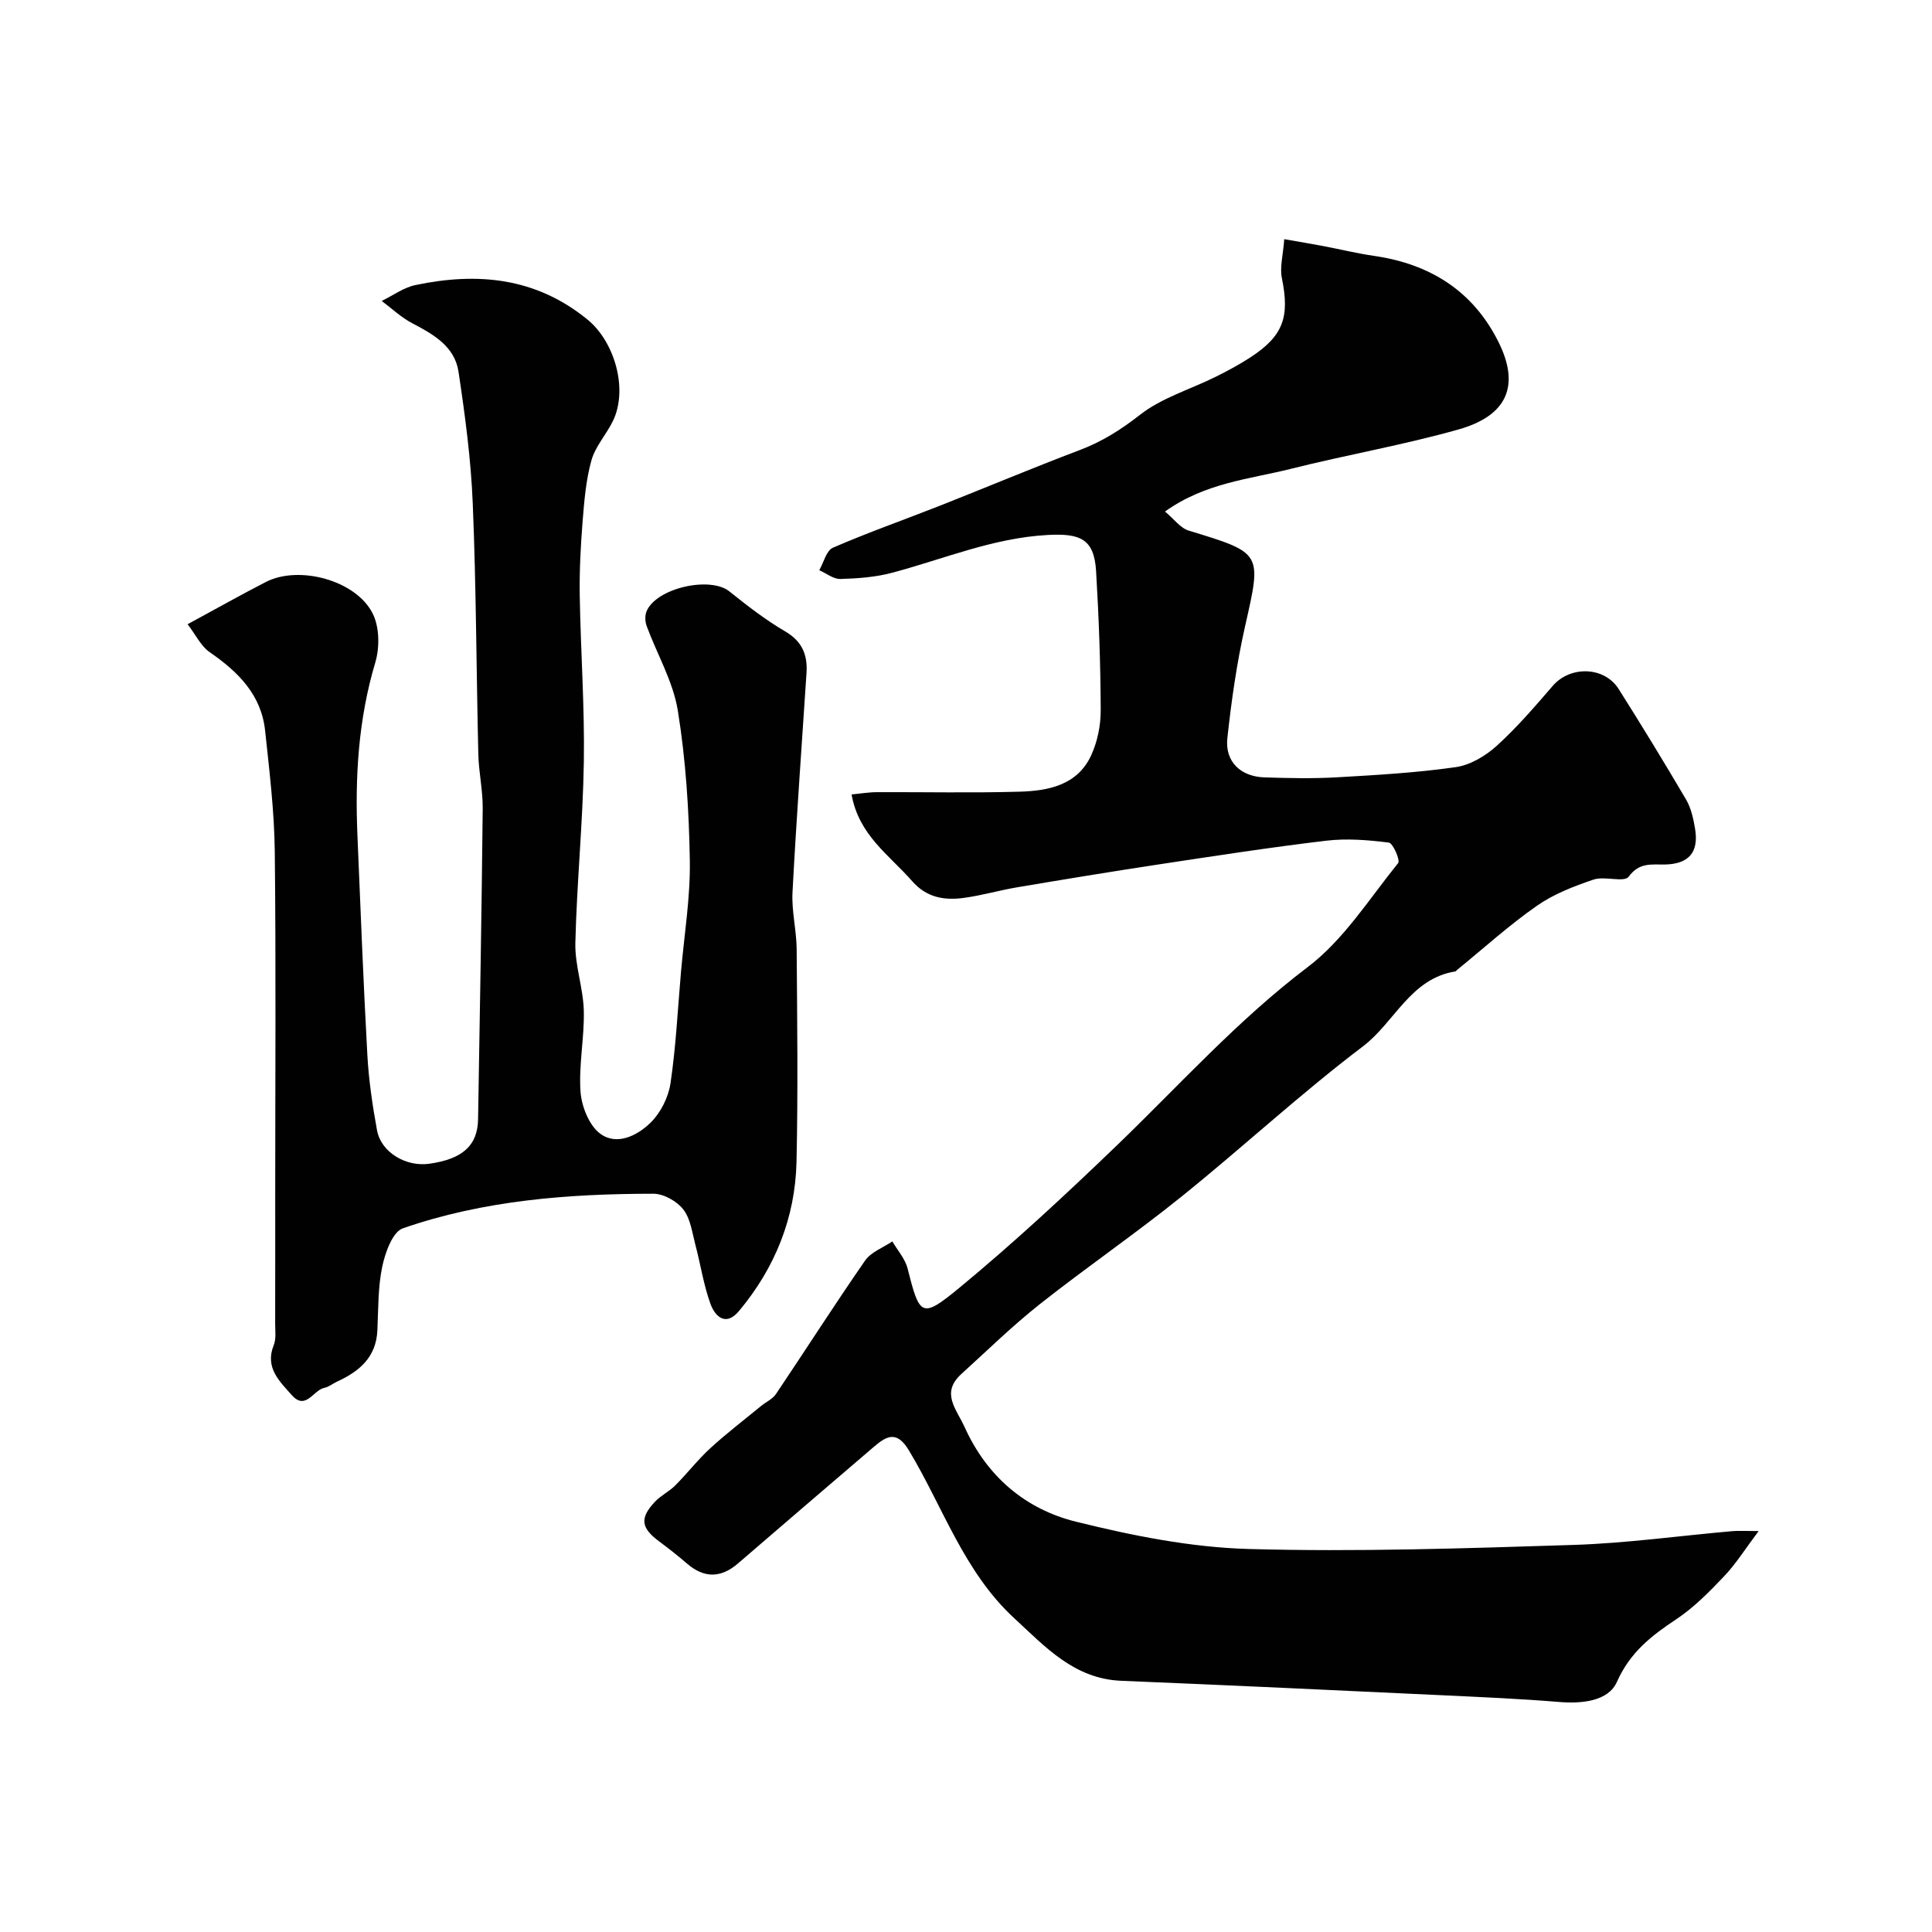 <svg enable-background="new 0 0 400 400" viewBox="0 0 400 400" xmlns="http://www.w3.org/2000/svg"><g fill="#010102"><path d="m265.89 49.52c3.3.58 5.69.97 8.06 1.42 3.52.67 7.01 1.53 10.55 2.04 11.53 1.67 20.42 7.21 25.71 17.75 4.53 9.04 1.94 15.31-8.26 18.19-11.41 3.22-23.15 5.25-34.66 8.14-8.58 2.16-17.72 2.86-26.09 8.85 1.89 1.57 3.19 3.42 4.89 3.94 15.33 4.67 15.14 4.55 11.69 19.81-1.72 7.62-2.83 15.41-3.67 23.18-.52 4.84 2.75 7.96 7.7 8.11 5.01.16 10.05.27 15.05-.02 8.19-.47 16.42-.94 24.53-2.1 3-.43 6.16-2.31 8.46-4.39 4.2-3.8 7.93-8.16 11.65-12.46 3.61-4.17 10.65-4.03 13.63.68 4.77 7.55 9.43 15.17 13.95 22.87 1.04 1.77 1.51 3.95 1.86 6.01.84 4.95-1.33 7.37-6.3 7.45-2.69.04-5.24-.49-7.43 2.51-.93 1.27-4.99-.17-7.29.61-4.08 1.38-8.26 3-11.75 5.44-5.76 4.03-11.02 8.8-16.48 13.25-.13.11-.24.3-.38.32-9.31 1.49-12.56 10.54-19.13 15.52-12.95 9.81-24.9 20.91-37.57 31.11-9.55 7.69-19.68 14.64-29.3 22.24-5.68 4.49-10.88 9.59-16.25 14.46-4.35 3.95-1.06 7.23.66 11.03 4.65 10.26 12.6 16.98 23.05 19.57 11.67 2.89 23.74 5.31 35.7 5.65 22.4.63 44.86-.13 67.28-.84 10.98-.35 21.93-1.89 32.89-2.85 1.31-.12 2.63-.02 5.47-.02-2.81 3.73-4.72 6.81-7.16 9.37-3.06 3.22-6.26 6.48-9.93 8.91-5.15 3.42-9.54 6.83-12.25 12.94-1.79 4.02-7.23 4.56-12.03 4.16-8.05-.66-16.14-1.01-24.21-1.39-22.13-1.04-44.25-2.08-66.38-2.99-9.76-.4-15.7-7-22.16-12.95-10.44-9.62-14.76-23.06-21.83-34.78-2.53-4.2-4.66-2.91-7.27-.68-9.37 8.02-18.74 16.04-28.08 24.1-3.56 3.07-7.02 3.11-10.59.03-1.86-1.61-3.8-3.13-5.78-4.6-3.74-2.78-4.03-4.82-.82-8.21 1.22-1.29 2.94-2.11 4.2-3.37 2.49-2.5 4.66-5.33 7.26-7.71 3.37-3.08 7.01-5.87 10.54-8.76 1-.82 2.33-1.4 3.02-2.42 6.18-9.19 12.15-18.54 18.46-27.64 1.23-1.78 3.73-2.68 5.65-3.98 1.08 1.85 2.64 3.59 3.15 5.59 2.5 9.88 2.87 10.48 10.67 4.06 11.25-9.28 21.97-19.24 32.49-29.36 13.05-12.55 25.1-26.04 39.69-37.09 7.43-5.63 12.73-14.11 18.72-21.53.47-.59-1.07-4.13-1.93-4.24-4.28-.54-8.71-.9-12.98-.39-11.68 1.39-23.3 3.19-34.93 4.95-9.68 1.47-19.34 3.06-29 4.69-3.69.62-7.3 1.68-11 2.19-4.05.56-7.76 0-10.78-3.46-4.7-5.38-11.06-9.51-12.54-17.95 1.84-.17 3.55-.47 5.26-.47 9.83-.04 19.67.18 29.49-.1 5.97-.17 12-1.33 14.85-7.52 1.32-2.85 2-6.26 1.98-9.41-.04-9.59-.38-19.2-.96-28.78-.41-6.64-3.3-7.8-10-7.44-11.32.61-21.54 4.98-32.21 7.82-3.45.92-7.13 1.19-10.72 1.29-1.44.04-2.92-1.17-4.38-1.81.92-1.6 1.46-4.07 2.82-4.66 7.26-3.15 14.74-5.78 22.11-8.68 9.68-3.82 19.27-7.86 29-11.54 4.64-1.75 8.55-4.23 12.5-7.32 4.5-3.51 10.38-5.24 15.61-7.83 2.48-1.23 4.93-2.55 7.25-4.06 6.8-4.44 8.13-8.35 6.49-16.38-.47-2.24.25-4.74.49-8.07z"/><path d="m38.84 129.24c6.44-3.49 11.28-6.22 16.21-8.75 6.84-3.52 18.7-.36 22.13 6.57 1.4 2.82 1.44 7.04.51 10.14-3.5 11.72-4.2 23.61-3.69 35.68.64 15.2 1.22 30.4 2.06 45.59.29 5.21 1.06 10.41 2 15.55.83 4.55 5.98 7.61 10.83 6.92 6.88-.98 10-3.76 10.09-9.22.36-21.43.74-42.86.96-64.29.04-3.76-.82-7.53-.91-11.3-.41-17.29-.44-34.59-1.15-51.86-.37-9.13-1.59-18.26-2.95-27.31-.79-5.24-5.18-7.74-9.58-10.04-2.29-1.19-4.22-3.05-6.32-4.61 2.32-1.13 4.53-2.77 6.97-3.29 12.87-2.7 24.97-1.6 35.69 7.19 5.56 4.57 8.42 14.4 5.19 20.99-1.36 2.78-3.64 5.24-4.44 8.14-1.14 4.11-1.49 8.48-1.83 12.77-.4 5.06-.66 10.15-.58 15.22.19 11.44 1.02 22.87.85 34.3-.19 12.54-1.46 25.06-1.76 37.6-.11 4.65 1.63 9.33 1.75 14.01.14 5.59-1.07 11.23-.68 16.78.22 3.05 1.77 6.98 4.07 8.69 3.44 2.56 7.71.4 10.44-2.28 2.08-2.04 3.69-5.25 4.12-8.15 1.13-7.62 1.5-15.36 2.17-23.05.67-7.7 1.96-15.41 1.83-23.1-.17-10.35-.83-20.78-2.48-30.98-.97-6.04-4.3-11.68-6.46-17.55-.33-.9-.38-2.16-.02-3.03 2.02-4.84 13.17-7.33 17.16-4.12 3.69 2.96 7.47 5.89 11.54 8.27 3.53 2.07 4.66 4.86 4.42 8.6-.99 15.13-2.1 30.26-2.9 45.41-.21 3.9.83 7.86.86 11.8.11 14.66.29 29.33-.03 43.99-.26 11.6-4.44 21.97-11.9 30.9-2.74 3.29-4.96 1.17-5.93-1.5-1.42-3.94-2.04-8.17-3.12-12.24-.66-2.5-1-5.38-2.5-7.29-1.33-1.7-4.06-3.24-6.18-3.24-17.6.01-35.12 1.35-51.87 7.16-2.13.74-3.66 5.03-4.27 7.93-.9 4.29-.8 8.81-1.01 13.23-.26 5.56-3.76 8.48-8.35 10.58-.89.41-1.71 1.11-2.63 1.29-2.28.45-3.85 4.77-6.74 1.5-2.55-2.88-5.61-5.67-3.74-10.33.53-1.31.3-2.95.3-4.44.02-8.87.01-17.73.01-26.6 0-23.7.17-47.39-.09-71.09-.09-8.37-1.11-16.75-2-25.09-.79-7.47-5.6-12.21-11.5-16.28-1.8-1.25-2.87-3.59-4.55-5.77z"/></g></svg>